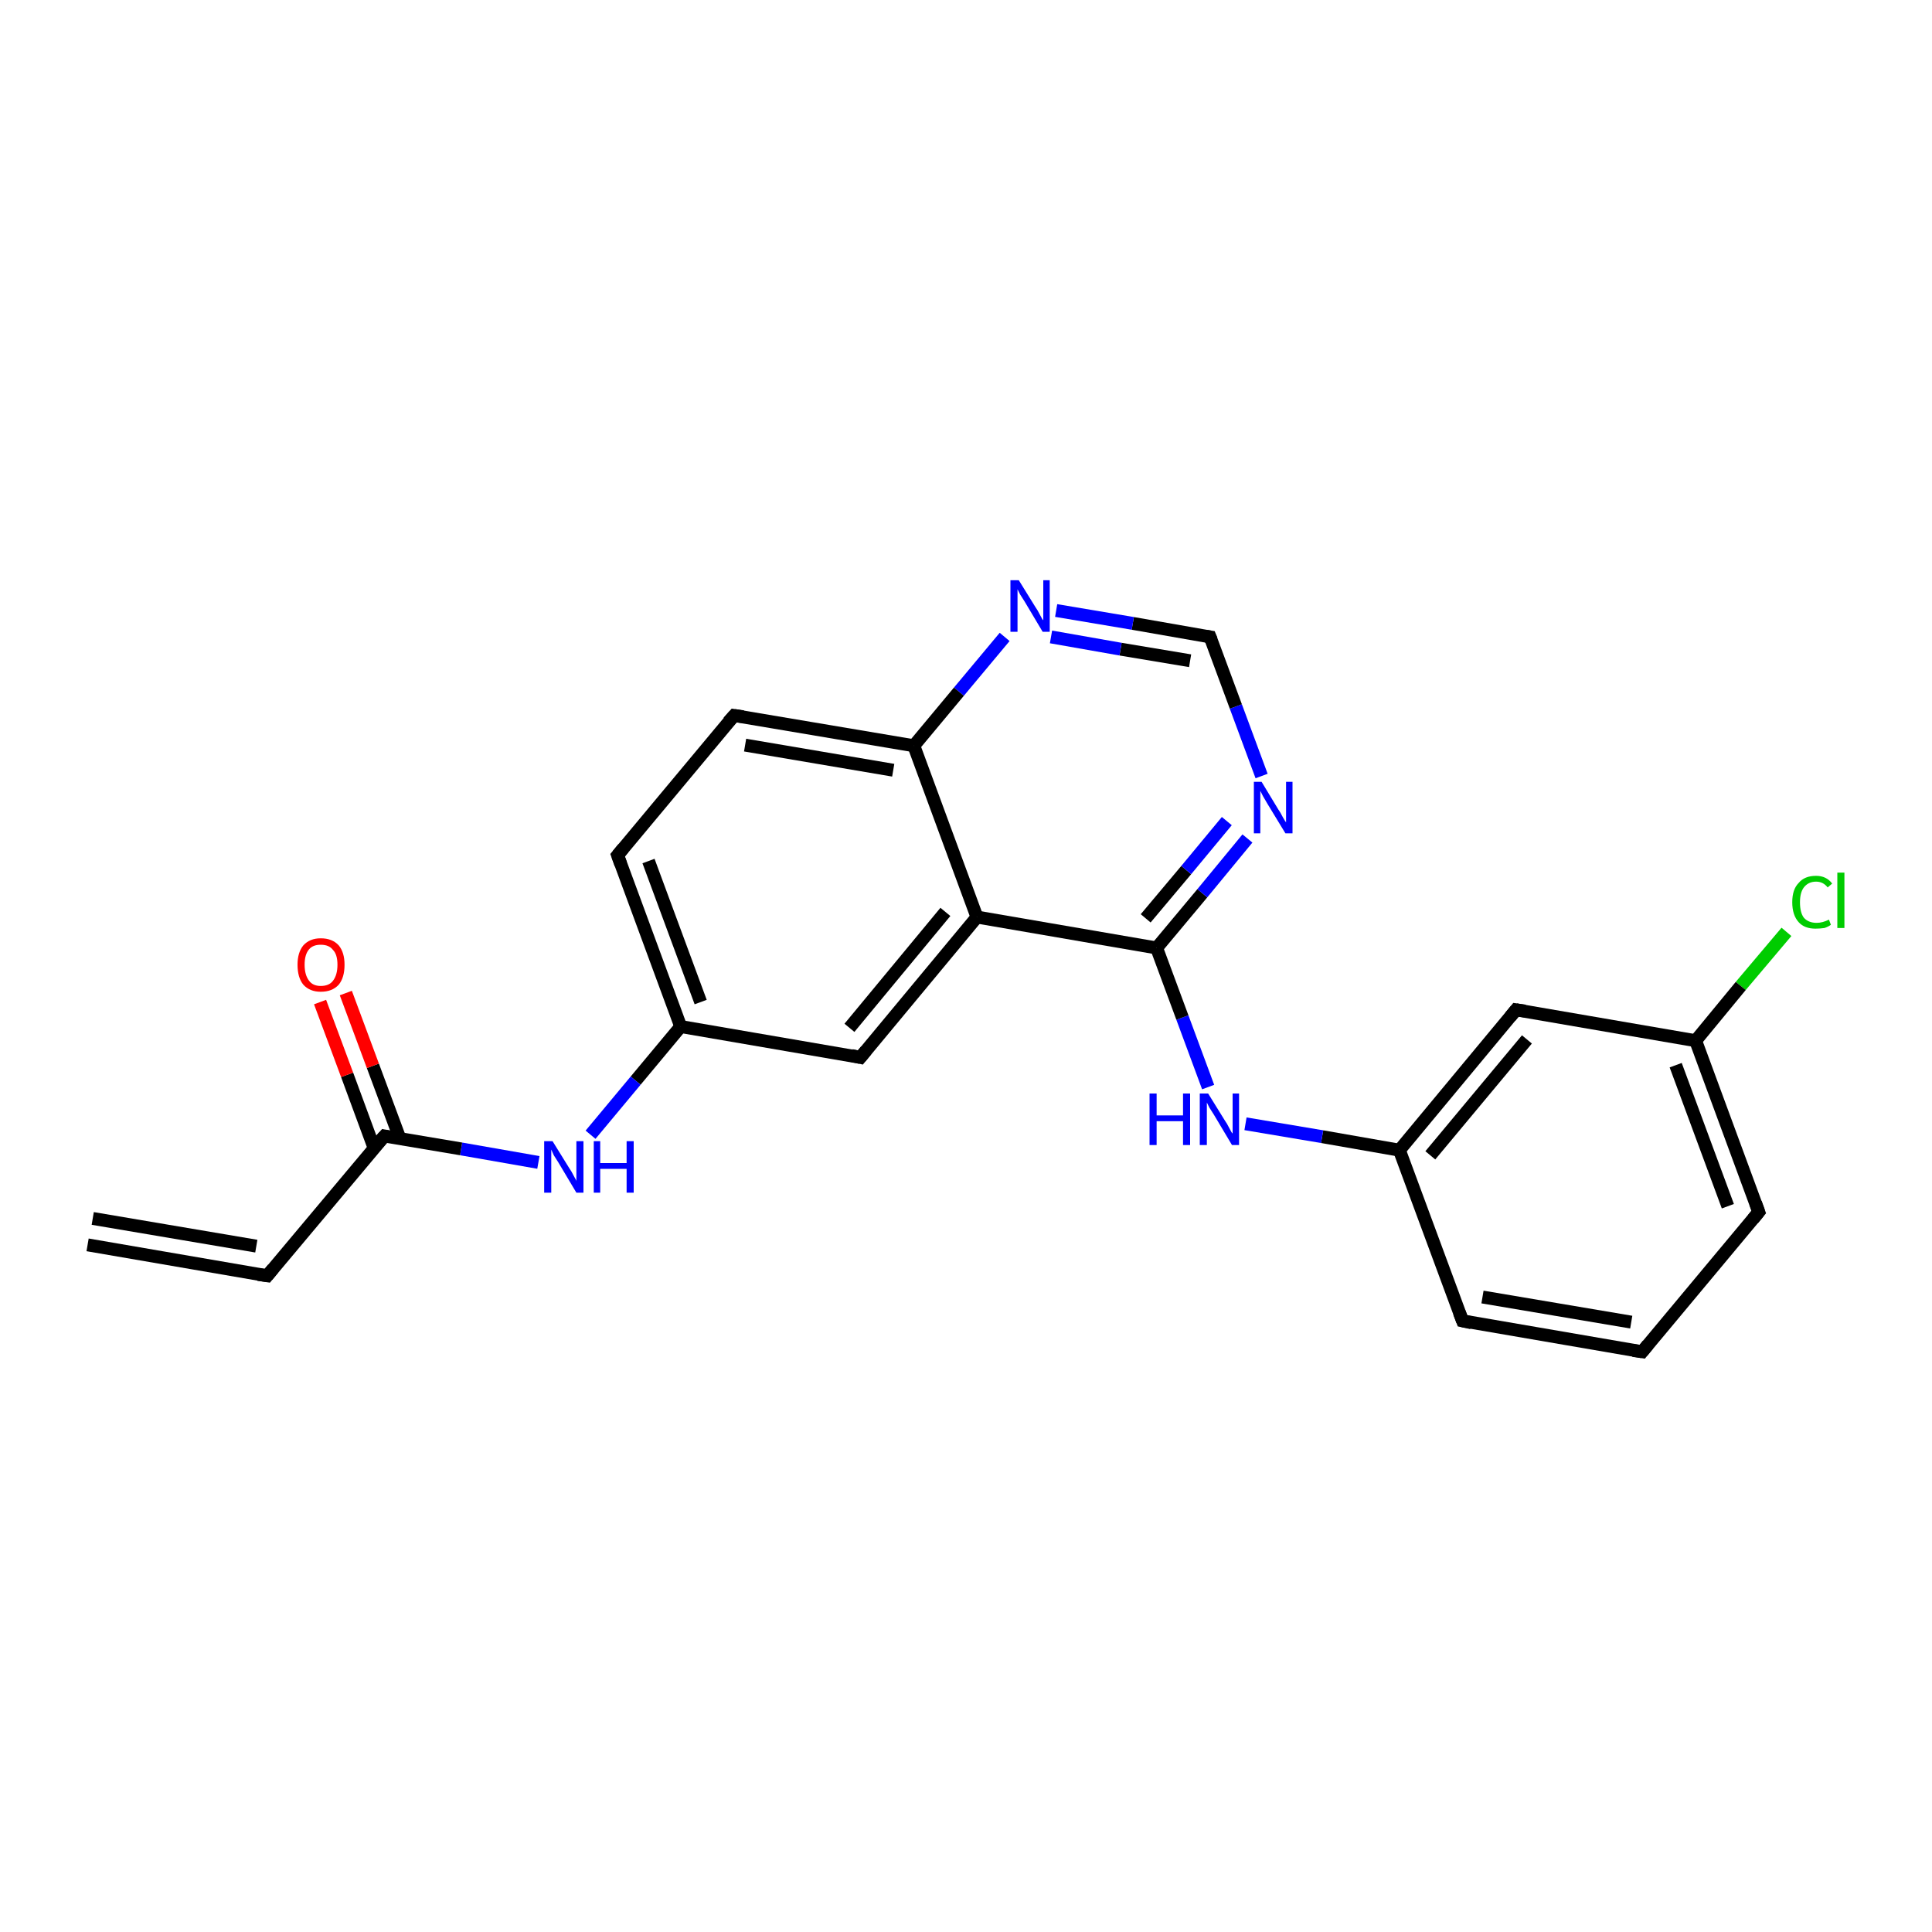 <?xml version='1.0' encoding='iso-8859-1'?>
<svg version='1.1' baseProfile='full'
              xmlns='http://www.w3.org/2000/svg'
                      xmlns:rdkit='http://www.rdkit.org/xml'
                      xmlns:xlink='http://www.w3.org/1999/xlink'
                  xml:space='preserve'
width='300px' height='300px' viewBox='0 0 300 300'>
<!-- END OF HEADER -->
<rect style='opacity:1.0;fill:#FFFFFF;stroke:none' width='300.0' height='300.0' x='0.0' y='0.0'> </rect>
<path class='bond-0 atom-0 atom-1' d='M 277.4,144.7 L 270.3,153.1' style='fill:none;fill-rule:evenodd;stroke:#00CC00;stroke-width:2.0px;stroke-linecap:butt;stroke-linejoin:miter;stroke-opacity:1' />
<path class='bond-0 atom-0 atom-1' d='M 270.3,153.1 L 263.3,161.6' style='fill:none;fill-rule:evenodd;stroke:#000000;stroke-width:2.0px;stroke-linecap:butt;stroke-linejoin:miter;stroke-opacity:1' />
<path class='bond-1 atom-1 atom-2' d='M 263.3,161.6 L 273.1,188.2' style='fill:none;fill-rule:evenodd;stroke:#000000;stroke-width:2.0px;stroke-linecap:butt;stroke-linejoin:miter;stroke-opacity:1' />
<path class='bond-1 atom-1 atom-2' d='M 260.2,165.4 L 268.3,187.3' style='fill:none;fill-rule:evenodd;stroke:#000000;stroke-width:2.0px;stroke-linecap:butt;stroke-linejoin:miter;stroke-opacity:1' />
<path class='bond-2 atom-2 atom-3' d='M 273.1,188.2 L 255.0,209.9' style='fill:none;fill-rule:evenodd;stroke:#000000;stroke-width:2.0px;stroke-linecap:butt;stroke-linejoin:miter;stroke-opacity:1' />
<path class='bond-3 atom-3 atom-4' d='M 255.0,209.9 L 227.1,205.1' style='fill:none;fill-rule:evenodd;stroke:#000000;stroke-width:2.0px;stroke-linecap:butt;stroke-linejoin:miter;stroke-opacity:1' />
<path class='bond-3 atom-3 atom-4' d='M 253.3,205.3 L 230.2,201.4' style='fill:none;fill-rule:evenodd;stroke:#000000;stroke-width:2.0px;stroke-linecap:butt;stroke-linejoin:miter;stroke-opacity:1' />
<path class='bond-4 atom-4 atom-5' d='M 227.1,205.1 L 217.3,178.6' style='fill:none;fill-rule:evenodd;stroke:#000000;stroke-width:2.0px;stroke-linecap:butt;stroke-linejoin:miter;stroke-opacity:1' />
<path class='bond-5 atom-5 atom-6' d='M 217.3,178.6 L 205.3,176.5' style='fill:none;fill-rule:evenodd;stroke:#000000;stroke-width:2.0px;stroke-linecap:butt;stroke-linejoin:miter;stroke-opacity:1' />
<path class='bond-5 atom-5 atom-6' d='M 205.3,176.5 L 193.4,174.5' style='fill:none;fill-rule:evenodd;stroke:#0000FF;stroke-width:2.0px;stroke-linecap:butt;stroke-linejoin:miter;stroke-opacity:1' />
<path class='bond-6 atom-6 atom-7' d='M 187.6,168.8 L 183.6,158.0' style='fill:none;fill-rule:evenodd;stroke:#0000FF;stroke-width:2.0px;stroke-linecap:butt;stroke-linejoin:miter;stroke-opacity:1' />
<path class='bond-6 atom-6 atom-7' d='M 183.6,158.0 L 179.6,147.2' style='fill:none;fill-rule:evenodd;stroke:#000000;stroke-width:2.0px;stroke-linecap:butt;stroke-linejoin:miter;stroke-opacity:1' />
<path class='bond-7 atom-7 atom-8' d='M 179.6,147.2 L 186.7,138.7' style='fill:none;fill-rule:evenodd;stroke:#000000;stroke-width:2.0px;stroke-linecap:butt;stroke-linejoin:miter;stroke-opacity:1' />
<path class='bond-7 atom-7 atom-8' d='M 186.7,138.7 L 193.7,130.2' style='fill:none;fill-rule:evenodd;stroke:#0000FF;stroke-width:2.0px;stroke-linecap:butt;stroke-linejoin:miter;stroke-opacity:1' />
<path class='bond-7 atom-7 atom-8' d='M 177.9,142.6 L 184.2,135.1' style='fill:none;fill-rule:evenodd;stroke:#000000;stroke-width:2.0px;stroke-linecap:butt;stroke-linejoin:miter;stroke-opacity:1' />
<path class='bond-7 atom-7 atom-8' d='M 184.2,135.1 L 190.5,127.5' style='fill:none;fill-rule:evenodd;stroke:#0000FF;stroke-width:2.0px;stroke-linecap:butt;stroke-linejoin:miter;stroke-opacity:1' />
<path class='bond-8 atom-8 atom-9' d='M 195.9,120.5 L 191.9,109.7' style='fill:none;fill-rule:evenodd;stroke:#0000FF;stroke-width:2.0px;stroke-linecap:butt;stroke-linejoin:miter;stroke-opacity:1' />
<path class='bond-8 atom-8 atom-9' d='M 191.9,109.7 L 187.9,98.9' style='fill:none;fill-rule:evenodd;stroke:#000000;stroke-width:2.0px;stroke-linecap:butt;stroke-linejoin:miter;stroke-opacity:1' />
<path class='bond-9 atom-9 atom-10' d='M 187.9,98.9 L 175.9,96.8' style='fill:none;fill-rule:evenodd;stroke:#000000;stroke-width:2.0px;stroke-linecap:butt;stroke-linejoin:miter;stroke-opacity:1' />
<path class='bond-9 atom-9 atom-10' d='M 175.9,96.8 L 164.0,94.8' style='fill:none;fill-rule:evenodd;stroke:#0000FF;stroke-width:2.0px;stroke-linecap:butt;stroke-linejoin:miter;stroke-opacity:1' />
<path class='bond-9 atom-9 atom-10' d='M 184.8,102.6 L 174.0,100.8' style='fill:none;fill-rule:evenodd;stroke:#000000;stroke-width:2.0px;stroke-linecap:butt;stroke-linejoin:miter;stroke-opacity:1' />
<path class='bond-9 atom-9 atom-10' d='M 174.0,100.8 L 163.2,98.9' style='fill:none;fill-rule:evenodd;stroke:#0000FF;stroke-width:2.0px;stroke-linecap:butt;stroke-linejoin:miter;stroke-opacity:1' />
<path class='bond-10 atom-10 atom-11' d='M 156.0,98.9 L 148.9,107.4' style='fill:none;fill-rule:evenodd;stroke:#0000FF;stroke-width:2.0px;stroke-linecap:butt;stroke-linejoin:miter;stroke-opacity:1' />
<path class='bond-10 atom-10 atom-11' d='M 148.9,107.4 L 141.9,115.8' style='fill:none;fill-rule:evenodd;stroke:#000000;stroke-width:2.0px;stroke-linecap:butt;stroke-linejoin:miter;stroke-opacity:1' />
<path class='bond-11 atom-11 atom-12' d='M 141.9,115.8 L 114.0,111.1' style='fill:none;fill-rule:evenodd;stroke:#000000;stroke-width:2.0px;stroke-linecap:butt;stroke-linejoin:miter;stroke-opacity:1' />
<path class='bond-11 atom-11 atom-12' d='M 138.7,119.6 L 115.7,115.7' style='fill:none;fill-rule:evenodd;stroke:#000000;stroke-width:2.0px;stroke-linecap:butt;stroke-linejoin:miter;stroke-opacity:1' />
<path class='bond-12 atom-12 atom-13' d='M 114.0,111.1 L 95.9,132.8' style='fill:none;fill-rule:evenodd;stroke:#000000;stroke-width:2.0px;stroke-linecap:butt;stroke-linejoin:miter;stroke-opacity:1' />
<path class='bond-13 atom-13 atom-14' d='M 95.9,132.8 L 105.7,159.4' style='fill:none;fill-rule:evenodd;stroke:#000000;stroke-width:2.0px;stroke-linecap:butt;stroke-linejoin:miter;stroke-opacity:1' />
<path class='bond-13 atom-13 atom-14' d='M 100.7,133.7 L 108.8,155.6' style='fill:none;fill-rule:evenodd;stroke:#000000;stroke-width:2.0px;stroke-linecap:butt;stroke-linejoin:miter;stroke-opacity:1' />
<path class='bond-14 atom-14 atom-15' d='M 105.7,159.4 L 98.7,167.8' style='fill:none;fill-rule:evenodd;stroke:#000000;stroke-width:2.0px;stroke-linecap:butt;stroke-linejoin:miter;stroke-opacity:1' />
<path class='bond-14 atom-14 atom-15' d='M 98.7,167.8 L 91.7,176.2' style='fill:none;fill-rule:evenodd;stroke:#0000FF;stroke-width:2.0px;stroke-linecap:butt;stroke-linejoin:miter;stroke-opacity:1' />
<path class='bond-15 atom-15 atom-16' d='M 83.6,180.5 L 71.6,178.4' style='fill:none;fill-rule:evenodd;stroke:#0000FF;stroke-width:2.0px;stroke-linecap:butt;stroke-linejoin:miter;stroke-opacity:1' />
<path class='bond-15 atom-15 atom-16' d='M 71.6,178.4 L 59.7,176.4' style='fill:none;fill-rule:evenodd;stroke:#000000;stroke-width:2.0px;stroke-linecap:butt;stroke-linejoin:miter;stroke-opacity:1' />
<path class='bond-16 atom-16 atom-17' d='M 62.1,176.8 L 57.9,165.5' style='fill:none;fill-rule:evenodd;stroke:#000000;stroke-width:2.0px;stroke-linecap:butt;stroke-linejoin:miter;stroke-opacity:1' />
<path class='bond-16 atom-16 atom-17' d='M 57.9,165.5 L 53.7,154.2' style='fill:none;fill-rule:evenodd;stroke:#FF0000;stroke-width:2.0px;stroke-linecap:butt;stroke-linejoin:miter;stroke-opacity:1' />
<path class='bond-16 atom-16 atom-17' d='M 58.1,178.3 L 53.9,166.9' style='fill:none;fill-rule:evenodd;stroke:#000000;stroke-width:2.0px;stroke-linecap:butt;stroke-linejoin:miter;stroke-opacity:1' />
<path class='bond-16 atom-16 atom-17' d='M 53.9,166.9 L 49.7,155.6' style='fill:none;fill-rule:evenodd;stroke:#FF0000;stroke-width:2.0px;stroke-linecap:butt;stroke-linejoin:miter;stroke-opacity:1' />
<path class='bond-17 atom-16 atom-18' d='M 59.7,176.4 L 41.5,198.1' style='fill:none;fill-rule:evenodd;stroke:#000000;stroke-width:2.0px;stroke-linecap:butt;stroke-linejoin:miter;stroke-opacity:1' />
<path class='bond-18 atom-18 atom-19' d='M 41.5,198.1 L 13.6,193.3' style='fill:none;fill-rule:evenodd;stroke:#000000;stroke-width:2.0px;stroke-linecap:butt;stroke-linejoin:miter;stroke-opacity:1' />
<path class='bond-18 atom-18 atom-19' d='M 39.8,193.5 L 14.4,189.2' style='fill:none;fill-rule:evenodd;stroke:#000000;stroke-width:2.0px;stroke-linecap:butt;stroke-linejoin:miter;stroke-opacity:1' />
<path class='bond-19 atom-14 atom-20' d='M 105.7,159.4 L 133.6,164.2' style='fill:none;fill-rule:evenodd;stroke:#000000;stroke-width:2.0px;stroke-linecap:butt;stroke-linejoin:miter;stroke-opacity:1' />
<path class='bond-20 atom-20 atom-21' d='M 133.6,164.2 L 151.7,142.4' style='fill:none;fill-rule:evenodd;stroke:#000000;stroke-width:2.0px;stroke-linecap:butt;stroke-linejoin:miter;stroke-opacity:1' />
<path class='bond-20 atom-20 atom-21' d='M 131.9,159.6 L 146.8,141.6' style='fill:none;fill-rule:evenodd;stroke:#000000;stroke-width:2.0px;stroke-linecap:butt;stroke-linejoin:miter;stroke-opacity:1' />
<path class='bond-21 atom-5 atom-22' d='M 217.3,178.6 L 235.4,156.8' style='fill:none;fill-rule:evenodd;stroke:#000000;stroke-width:2.0px;stroke-linecap:butt;stroke-linejoin:miter;stroke-opacity:1' />
<path class='bond-21 atom-5 atom-22' d='M 222.1,179.4 L 237.1,161.4' style='fill:none;fill-rule:evenodd;stroke:#000000;stroke-width:2.0px;stroke-linecap:butt;stroke-linejoin:miter;stroke-opacity:1' />
<path class='bond-22 atom-22 atom-1' d='M 235.4,156.8 L 263.3,161.6' style='fill:none;fill-rule:evenodd;stroke:#000000;stroke-width:2.0px;stroke-linecap:butt;stroke-linejoin:miter;stroke-opacity:1' />
<path class='bond-23 atom-21 atom-7' d='M 151.7,142.4 L 179.6,147.2' style='fill:none;fill-rule:evenodd;stroke:#000000;stroke-width:2.0px;stroke-linecap:butt;stroke-linejoin:miter;stroke-opacity:1' />
<path class='bond-24 atom-21 atom-11' d='M 151.7,142.4 L 141.9,115.8' style='fill:none;fill-rule:evenodd;stroke:#000000;stroke-width:2.0px;stroke-linecap:butt;stroke-linejoin:miter;stroke-opacity:1' />
<path d='M 272.6,186.8 L 273.1,188.2 L 272.2,189.3' style='fill:none;stroke:#000000;stroke-width:2.0px;stroke-linecap:butt;stroke-linejoin:miter;stroke-opacity:1;' />
<path d='M 255.9,208.8 L 255.0,209.9 L 253.6,209.7' style='fill:none;stroke:#000000;stroke-width:2.0px;stroke-linecap:butt;stroke-linejoin:miter;stroke-opacity:1;' />
<path d='M 228.5,205.4 L 227.1,205.1 L 226.6,203.8' style='fill:none;stroke:#000000;stroke-width:2.0px;stroke-linecap:butt;stroke-linejoin:miter;stroke-opacity:1;' />
<path d='M 188.1,99.4 L 187.9,98.9 L 187.3,98.8' style='fill:none;stroke:#000000;stroke-width:2.0px;stroke-linecap:butt;stroke-linejoin:miter;stroke-opacity:1;' />
<path d='M 115.4,111.3 L 114.0,111.1 L 113.1,112.1' style='fill:none;stroke:#000000;stroke-width:2.0px;stroke-linecap:butt;stroke-linejoin:miter;stroke-opacity:1;' />
<path d='M 96.8,131.7 L 95.9,132.8 L 96.4,134.2' style='fill:none;stroke:#000000;stroke-width:2.0px;stroke-linecap:butt;stroke-linejoin:miter;stroke-opacity:1;' />
<path d='M 60.2,176.5 L 59.7,176.4 L 58.7,177.5' style='fill:none;stroke:#000000;stroke-width:2.0px;stroke-linecap:butt;stroke-linejoin:miter;stroke-opacity:1;' />
<path d='M 42.4,197.0 L 41.5,198.1 L 40.1,197.9' style='fill:none;stroke:#000000;stroke-width:2.0px;stroke-linecap:butt;stroke-linejoin:miter;stroke-opacity:1;' />
<path d='M 132.2,163.9 L 133.6,164.2 L 134.5,163.1' style='fill:none;stroke:#000000;stroke-width:2.0px;stroke-linecap:butt;stroke-linejoin:miter;stroke-opacity:1;' />
<path d='M 234.5,157.9 L 235.4,156.8 L 236.8,157.0' style='fill:none;stroke:#000000;stroke-width:2.0px;stroke-linecap:butt;stroke-linejoin:miter;stroke-opacity:1;' />
<path class='atom-0' d='M 278.3 140.1
Q 278.3 138.1, 279.3 137.1
Q 280.2 136.0, 282.0 136.0
Q 283.6 136.0, 284.5 137.2
L 283.8 137.8
Q 283.1 136.9, 282.0 136.9
Q 280.8 136.9, 280.1 137.8
Q 279.5 138.6, 279.5 140.1
Q 279.5 141.7, 280.1 142.5
Q 280.8 143.3, 282.1 143.3
Q 283.0 143.3, 284.0 142.8
L 284.3 143.6
Q 283.9 143.9, 283.3 144.1
Q 282.6 144.2, 281.9 144.2
Q 280.2 144.2, 279.3 143.2
Q 278.3 142.1, 278.3 140.1
' fill='#00CC00'/>
<path class='atom-0' d='M 285.3 135.5
L 286.4 135.5
L 286.4 144.1
L 285.3 144.1
L 285.3 135.5
' fill='#00CC00'/>
<path class='atom-6' d='M 178.5 169.8
L 179.6 169.8
L 179.6 173.2
L 183.7 173.2
L 183.7 169.8
L 184.8 169.8
L 184.8 177.8
L 183.7 177.8
L 183.7 174.1
L 179.6 174.1
L 179.6 177.8
L 178.5 177.8
L 178.5 169.8
' fill='#0000FF'/>
<path class='atom-6' d='M 187.6 169.8
L 190.2 174.0
Q 190.5 174.4, 190.9 175.2
Q 191.3 176.0, 191.4 176.0
L 191.4 169.8
L 192.4 169.8
L 192.4 177.8
L 191.3 177.8
L 188.5 173.1
Q 188.2 172.6, 187.8 172.0
Q 187.5 171.4, 187.4 171.2
L 187.4 177.8
L 186.3 177.8
L 186.3 169.8
L 187.6 169.8
' fill='#0000FF'/>
<path class='atom-8' d='M 195.9 121.4
L 198.5 125.7
Q 198.8 126.1, 199.2 126.9
Q 199.6 127.6, 199.7 127.7
L 199.7 121.4
L 200.7 121.4
L 200.7 129.4
L 199.6 129.4
L 196.8 124.8
Q 196.5 124.3, 196.1 123.6
Q 195.8 123.0, 195.7 122.8
L 195.7 129.4
L 194.7 129.4
L 194.7 121.4
L 195.9 121.4
' fill='#0000FF'/>
<path class='atom-10' d='M 158.2 90.1
L 160.8 94.3
Q 161.1 94.7, 161.5 95.5
Q 161.9 96.3, 162.0 96.3
L 162.0 90.1
L 163.0 90.1
L 163.0 98.1
L 161.9 98.1
L 159.1 93.4
Q 158.8 92.9, 158.4 92.3
Q 158.1 91.7, 158.0 91.5
L 158.0 98.1
L 156.9 98.1
L 156.9 90.1
L 158.2 90.1
' fill='#0000FF'/>
<path class='atom-15' d='M 85.8 177.2
L 88.4 181.4
Q 88.7 181.8, 89.1 182.6
Q 89.5 183.3, 89.5 183.4
L 89.5 177.2
L 90.6 177.2
L 90.6 185.2
L 89.5 185.2
L 86.7 180.5
Q 86.4 180.0, 86.0 179.4
Q 85.7 178.7, 85.6 178.5
L 85.6 185.2
L 84.5 185.2
L 84.5 177.2
L 85.8 177.2
' fill='#0000FF'/>
<path class='atom-15' d='M 92.2 177.2
L 93.2 177.2
L 93.2 180.6
L 97.3 180.6
L 97.3 177.2
L 98.4 177.2
L 98.4 185.2
L 97.3 185.2
L 97.3 181.5
L 93.2 181.5
L 93.2 185.2
L 92.2 185.2
L 92.2 177.2
' fill='#0000FF'/>
<path class='atom-17' d='M 46.2 149.8
Q 46.2 147.9, 47.1 146.8
Q 48.1 145.7, 49.8 145.7
Q 51.6 145.7, 52.6 146.8
Q 53.5 147.9, 53.5 149.8
Q 53.5 151.8, 52.6 152.9
Q 51.6 154.0, 49.8 154.0
Q 48.1 154.0, 47.1 152.9
Q 46.2 151.8, 46.2 149.8
M 49.8 153.1
Q 51.1 153.1, 51.7 152.3
Q 52.4 151.4, 52.4 149.8
Q 52.4 148.2, 51.7 147.5
Q 51.1 146.7, 49.8 146.7
Q 48.6 146.7, 48.0 147.4
Q 47.3 148.2, 47.3 149.8
Q 47.3 151.4, 48.0 152.3
Q 48.6 153.1, 49.8 153.1
' fill='#FF0000'/>
</svg>
